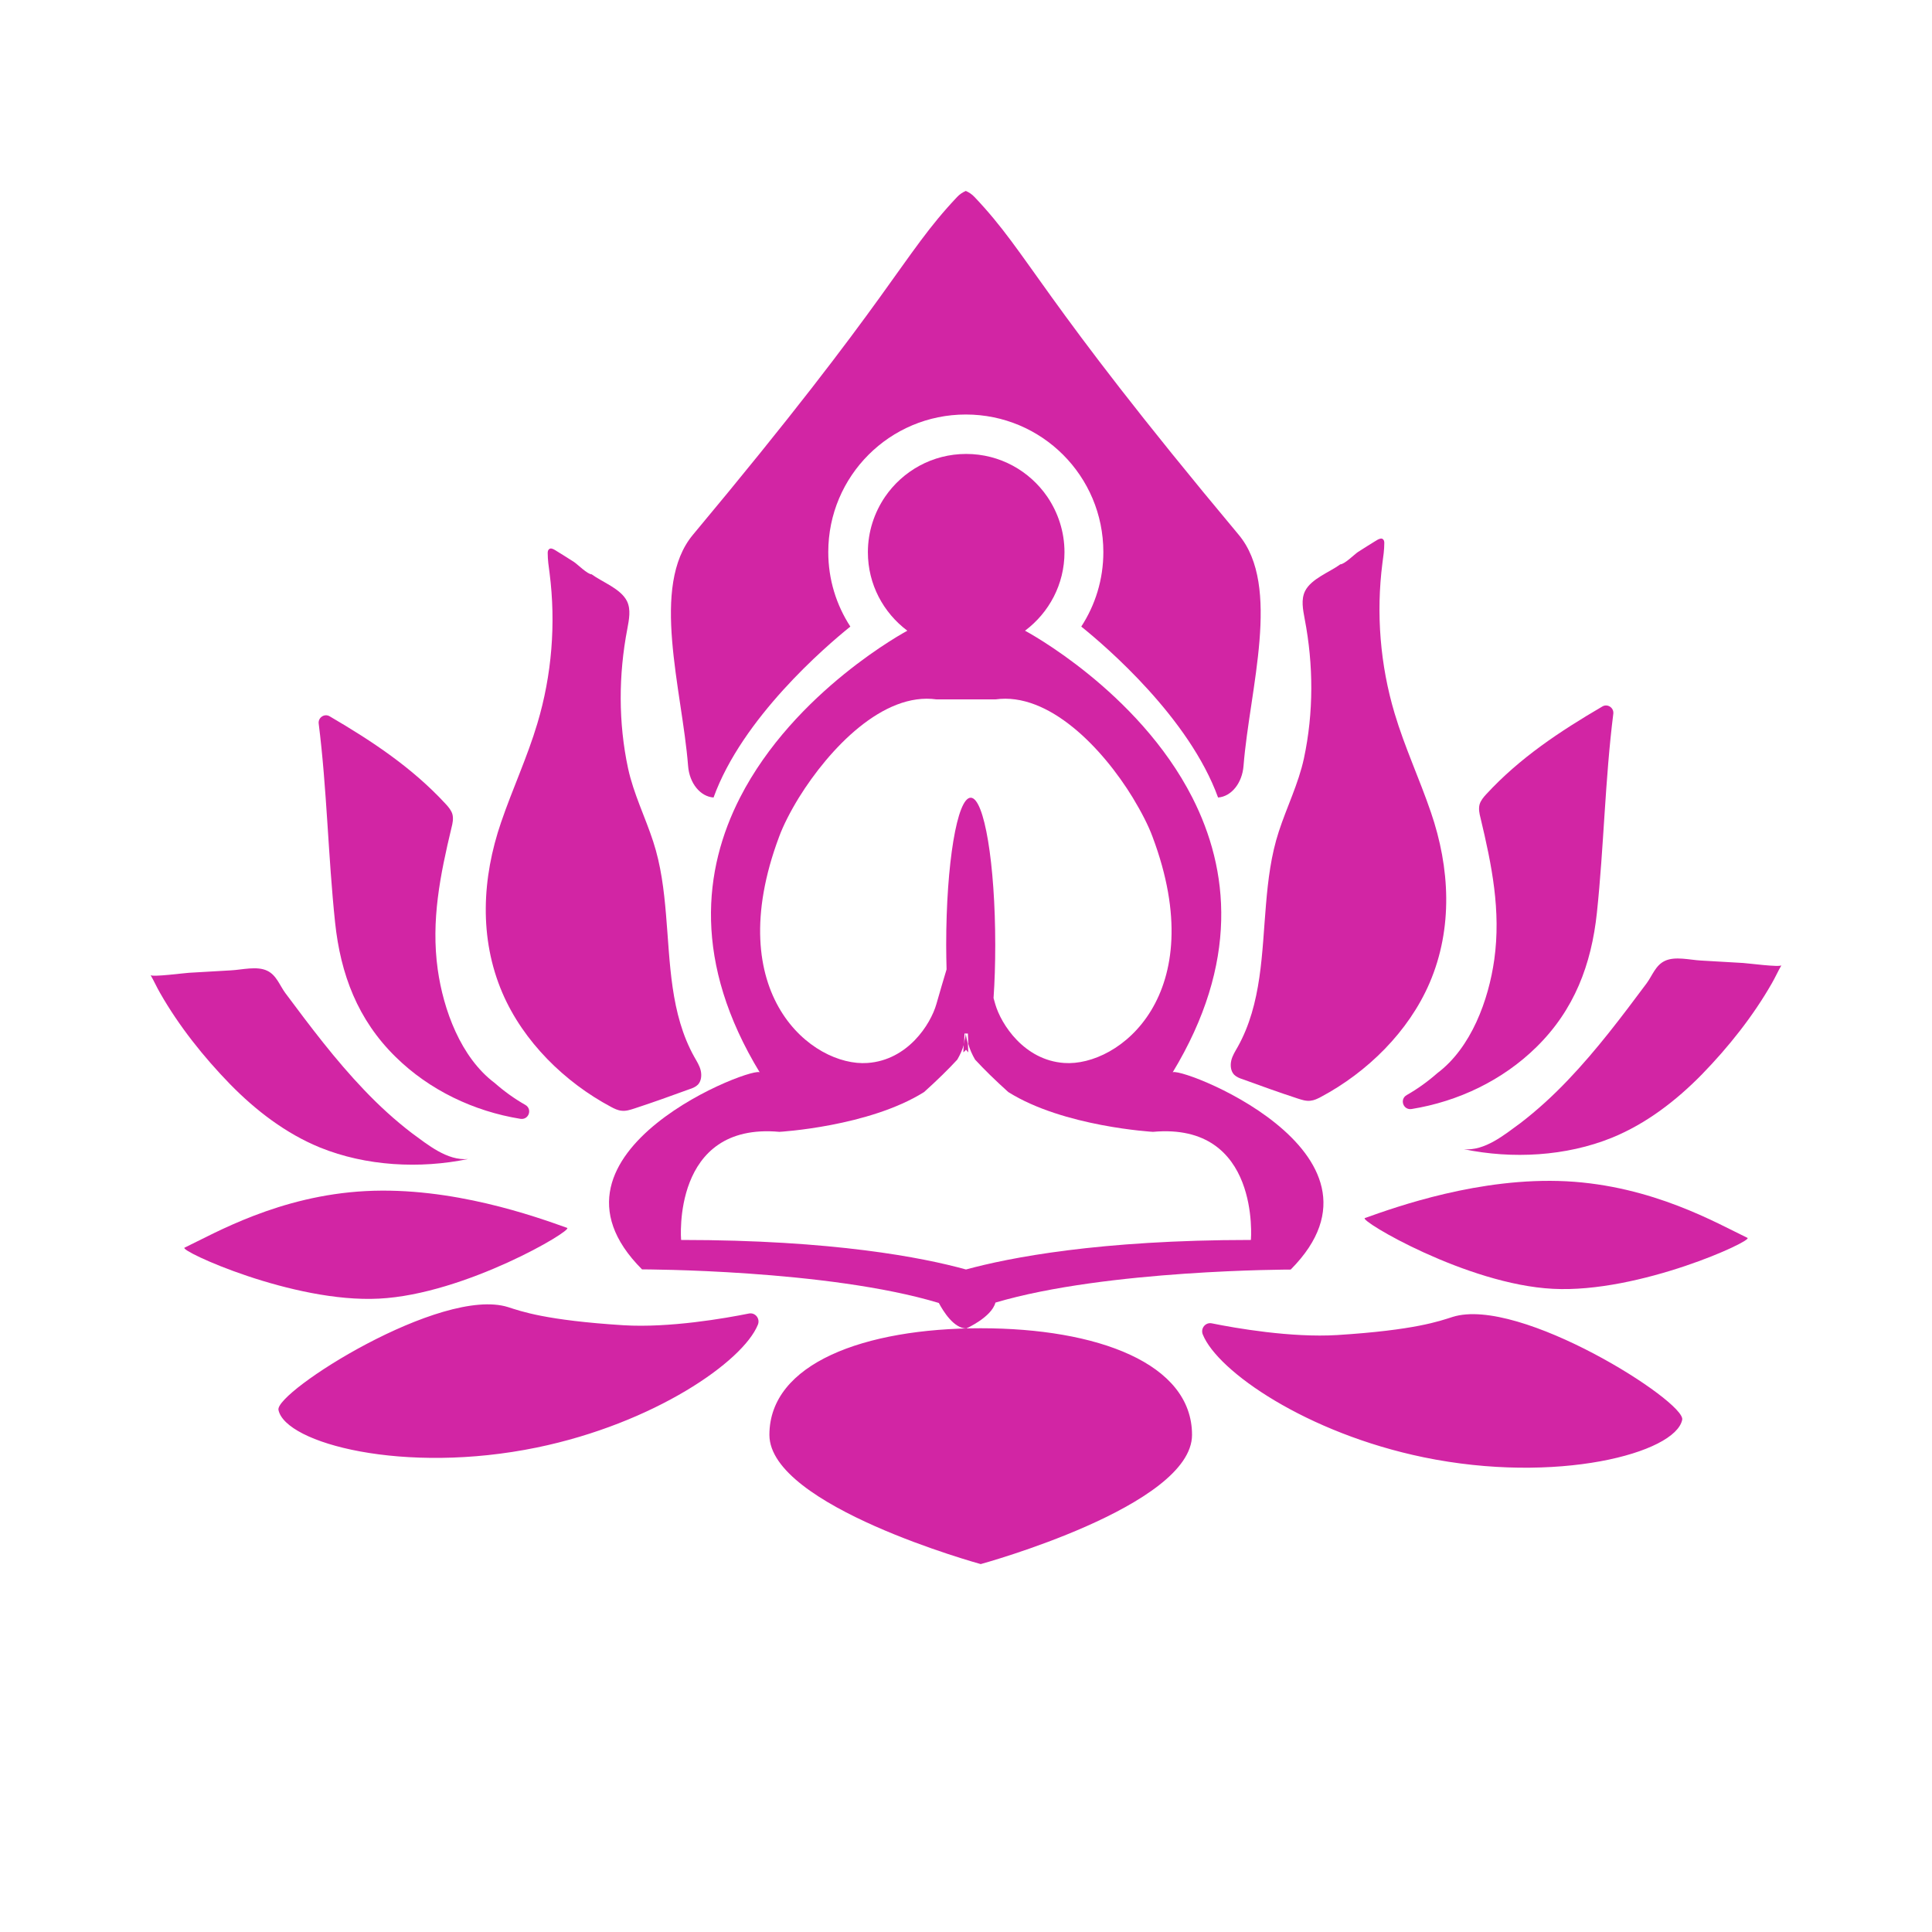 <?xml version="1.0" standalone="no"?><!DOCTYPE svg PUBLIC "-//W3C//DTD SVG 1.1//EN" "http://www.w3.org/Graphics/SVG/1.1/DTD/svg11.dtd"><svg t="1760003995671" class="icon" viewBox="0 0 1024 1024" version="1.1" xmlns="http://www.w3.org/2000/svg" p-id="6237" width="128" height="128" xmlns:xlink="http://www.w3.org/1999/xlink"><path d="M631.8 760.5c0 37.9-112 68.5-112 68.5s-112-30.7-112-68.5S458 704 519.8 704s112 18.6 112 56.5zM396.9 696.2c3.4-0.7 6.1 2.7 4.8 5.9-7.9 19.6-55.1 52.3-117.1 65.1-70.4 14.5-133.4-2.2-137-19.9-2-9.5 86.2-65.7 121.7-54.5 6.9 2.2 19.9 7 61.1 9.6 24.4 1.5 54.1-3.7 66.5-6.2zM642.3 701.4c-3.4-0.7-6.1 2.7-4.8 5.9 7.9 19.6 55.1 52.3 117.1 65.1 70.4 14.5 133.4-2.2 137-19.9 2-9.5-86.2-65.7-121.7-54.5-6.9 2.2-19.9 7-61.1 9.6-24.5 1.5-54.2-3.7-66.5-6.2zM300.6 650.8c3.3 1.2-54 35.2-99.7 37.5-45.8 2.4-106.2-25.5-103.1-27 16.1-7.7 50.2-27.6 96-30s90 13.5 106.8 19.5zM248.1 614.3c-25.6 5.3-54.1 3.8-78.5-6.1-18.1-7.4-34-19.6-47.7-33.6-14-14.4-27-30.7-37-48.2-1.8-3.1-3.3-6.5-5.1-9.6 0.7 1.2 18.1-1.1 20.3-1.2 7.5-0.4 15-0.9 22.4-1.3 5.8-0.3 13.7-2.4 19.1 0.2 4.9 2.3 6.6 7.7 9.6 11.8 13.2 17.7 26.5 35.4 41.8 51.4 7.8 8.2 16.2 15.9 25.2 22.8 8.5 6.2 18.8 14.8 29.9 13.8zM174.8 379.7c22.4 13.1 43.7 27.2 61.4 46.4 1.5 1.6 3 3.4 3.6 5.5 0.6 2.3 0.1 4.8-0.5 7.1-6 25.1-10.9 49.2-7.3 75.1 3 21.4 12.2 46.7 30.2 60.2 5 4.4 10.4 8.3 16.2 11.6 3.9 2.2 1.9 8.1-2.6 7.4-24.7-4-48.2-15.2-66.1-32.8-20.1-19.7-29.2-43.8-32.1-71.3-3.7-35-4.3-70.6-8.7-105.5-0.3-3.2 3.2-5.4 5.9-3.7z" fill="#d225a4" p-id="6238"></path><path d="M294.1 291.5c3.4 2.1 6.8 4.2 10.2 6.4 1.9 1.3 7.1 6.5 9.3 6.5 5.7 4.2 15.4 7.6 18.7 14.2 2.2 4.5 1.1 9.8 0.2 14.7-4.7 24.4-4.8 49.7 0.4 74 2.9 13.4 9.1 25.8 13.3 38.7 4.1 12.5 5.7 25.6 6.8 38.7 2.2 25.5 2.2 52.6 15 75.5 1.3 2.3 2.8 4.6 3.4 7.2 0.6 2.6 0.3 5.6-1.5 7.5-1.2 1.2-2.9 1.9-4.5 2.4-9.6 3.5-19.3 7-29.1 10.2-2.2 0.7-4.5 1.5-6.9 1.2-2-0.2-3.8-1.1-5.5-2-24.6-13.1-46.5-34.6-57.6-60.4-12.5-29.1-10.8-61.1-0.7-90.5 6-17.6 13.9-34.5 19.2-52.3 7.7-25.7 9.9-53 6.5-79.7-0.5-3.6-1-7.1-1-10.7 0-0.7 0.1-1.4 0.6-1.9 0.8-0.9 2.1-0.4 3.2 0.3zM723.4 645.6c-3.3 1.2 54 35.2 99.7 37.5 45.8 2.4 106.2-25.5 103.1-27-16.1-7.7-50.2-27.6-96-30-45.8-2.3-90 13.5-106.8 19.5zM775.9 609.1c25.6 5.3 54.1 3.8 78.5-6.1 18.1-7.4 34-19.6 47.7-33.6 14-14.4 27-30.7 37-48.2 1.8-3.1 3.3-6.5 5.1-9.6-0.7 1.2-18.1-1.1-20.3-1.2-7.5-0.4-15-0.9-22.4-1.3-5.8-0.3-13.7-2.4-19.1 0.2-4.9 2.3-6.6 7.7-9.6 11.8-13.2 17.7-26.5 35.4-41.8 51.4-7.8 8.2-16.2 15.9-25.2 22.8-8.5 6.2-18.8 14.8-29.9 13.8zM849.2 374.5c-22.4 13.1-43.7 27.2-61.4 46.4-1.5 1.6-3 3.4-3.6 5.5-0.6 2.3-0.1 4.8 0.5 7.1 6 25.1 10.9 49.2 7.3 75.1-3 21.4-12.2 46.7-30.2 60.2-5 4.4-10.4 8.3-16.2 11.6-3.9 2.2-1.9 8.1 2.6 7.4 24.7-4 48.2-15.2 66.1-32.8 20.1-19.7 29.2-43.8 32.1-71.3 3.7-35 4.3-70.6 8.7-105.5 0.3-3.2-3.2-5.4-5.9-3.7z" fill="#d225a4" p-id="6239"></path><path d="M729.9 286.2c-3.4 2.1-6.8 4.2-10.2 6.4-1.9 1.3-7.1 6.5-9.3 6.5-5.7 4.2-15.4 7.6-18.7 14.2-2.2 4.5-1.1 9.8-0.2 14.7 4.7 24.4 4.8 49.7-0.4 74-2.9 13.4-9.1 25.8-13.3 38.7-4.1 12.5-5.7 25.6-6.8 38.7-2.2 25.5-2.2 52.6-15 75.5-1.3 2.3-2.8 4.6-3.4 7.2-0.6 2.6-0.3 5.6 1.5 7.5 1.2 1.2 2.9 1.9 4.5 2.4 9.6 3.5 19.3 7 29.1 10.2 2.2 0.7 4.5 1.5 6.9 1.2 2-0.2 3.8-1.1 5.5-2 24.6-13.1 46.5-34.6 57.6-60.4 12.5-29.1 10.8-61.1 0.7-90.5-6-17.6-13.9-34.5-19.2-52.3-7.7-25.7-9.9-53-6.5-79.7 0.5-3.6 1-7.1 1-10.7 0-0.7-0.1-1.4-0.6-1.9-0.8-0.9-2.1-0.3-3.2 0.3zM512 556.4c0.4 0.5 0.8 0.9 1.2 1.4l-0.2-4.6c-0.5-1.7-0.9-3.5-1.1-5.4-0.2 1.9-0.6 3.7-1.1 5.4l-0.2 4.6c0.6-0.5 1-1 1.4-1.4z" fill="#d225a4" p-id="6240"></path><path d="M621.4 568.6c35.5-58.5 29.9-107.8 10.6-145.8-28.9-56.8-88.7-88.5-88.7-88.5s0-0.1 0.1-0.1c12.6-9.5 20.8-24.5 20.8-41.5 0-10.9-3.4-21-9.1-29.4-9.4-13.7-25.1-22.7-43-22.7s-33.6 9-43 22.7c-5.7 8.4-9.1 18.5-9.1 29.4 0 17 8.2 32 20.8 41.5 0 0 0 0.1 0.1 0.1 0 0-59.7 31.8-88.7 88.5-19.4 38-25 87.3 10.6 145.8 0-5.2-125 41.7-62.5 104.2 0 0 98.3 0 157.3 17.8 2.3 4.3 7.9 13.5 14.6 13.5 0 0 13.4-6 15.4-13.7 59.1-17.5 156.5-17.5 156.5-17.5 62.2-62.6-62.7-109.5-62.7-104.3z m-125-197.9h31.2c28.3-4 56.8 25.9 72.8 52.1 4.6 7.6 8.3 14.8 10.5 20.8 31.3 83.5-17.8 121.9-46.9 119.8-21.2-1.5-33.4-20.5-36.5-31.2-0.3-1.1-0.6-2.1-0.9-3.2 0.6-8.7 0.9-18.1 0.9-28.1 0-43.1-5.8-78.1-13-78.1s-13 35-13 78.1c0 4.4 0.1 8.7 0.2 12.9-1.7 5.5-3.4 11.5-5.4 18.4-3.1 10.8-15.2 29.7-36.5 31.2-29.1 2.1-78.1-36.3-46.9-119.8 2.2-6 5.9-13.3 10.5-20.8 16.2-26.1 44.7-56.1 73-52.1zM663 657.2c-80.8 0-128.4 9.5-150.8 15.6h-0.4c-22.4-6.2-70-15.6-150.8-15.6 0 0-5.2-62.5 52.1-57.3 0 0 47.4-2.7 76.7-21.1 7.1-6.4 12.9-12.1 17.6-17.2 1.5-2.6 2.8-5.4 3.6-8.4l0.2-5.4h1.8l0.2 5.4c0.8 3 2.1 5.8 3.6 8.4 4.7 5.1 10.5 10.8 17.6 17.2 29.2 18.4 76.7 21.1 76.7 21.1 57.1-5.2 51.9 57.3 51.9 57.3z" fill="#d225a4" p-id="6241"></path><path d="M656.5 283.4c-107-128-110.3-147.7-140-179-1.4-1.5-3-2.5-4.6-3.2-1.6 0.7-3.2 1.7-4.6 3.2-29.6 31.3-33 50.9-140 179-22.8 27.3-5.8 81.9-2.6 122.5 0.7 9.3 6.5 16.3 13.5 16.8 15.2-42.1 59.2-79.9 72.5-90.6-7.4-11.4-11.7-24.9-11.7-39.5 0-40.3 32.6-72.9 72.9-72.9s72.9 32.6 72.9 72.9c0 14.6-4.3 28.1-11.7 39.5 13.3 10.7 57.2 48.4 72.5 90.6 7-0.5 12.8-7.6 13.5-16.8 3.2-40.6 20.2-95.3-2.6-122.5z" fill="#d225a4" p-id="6242"></path></svg>